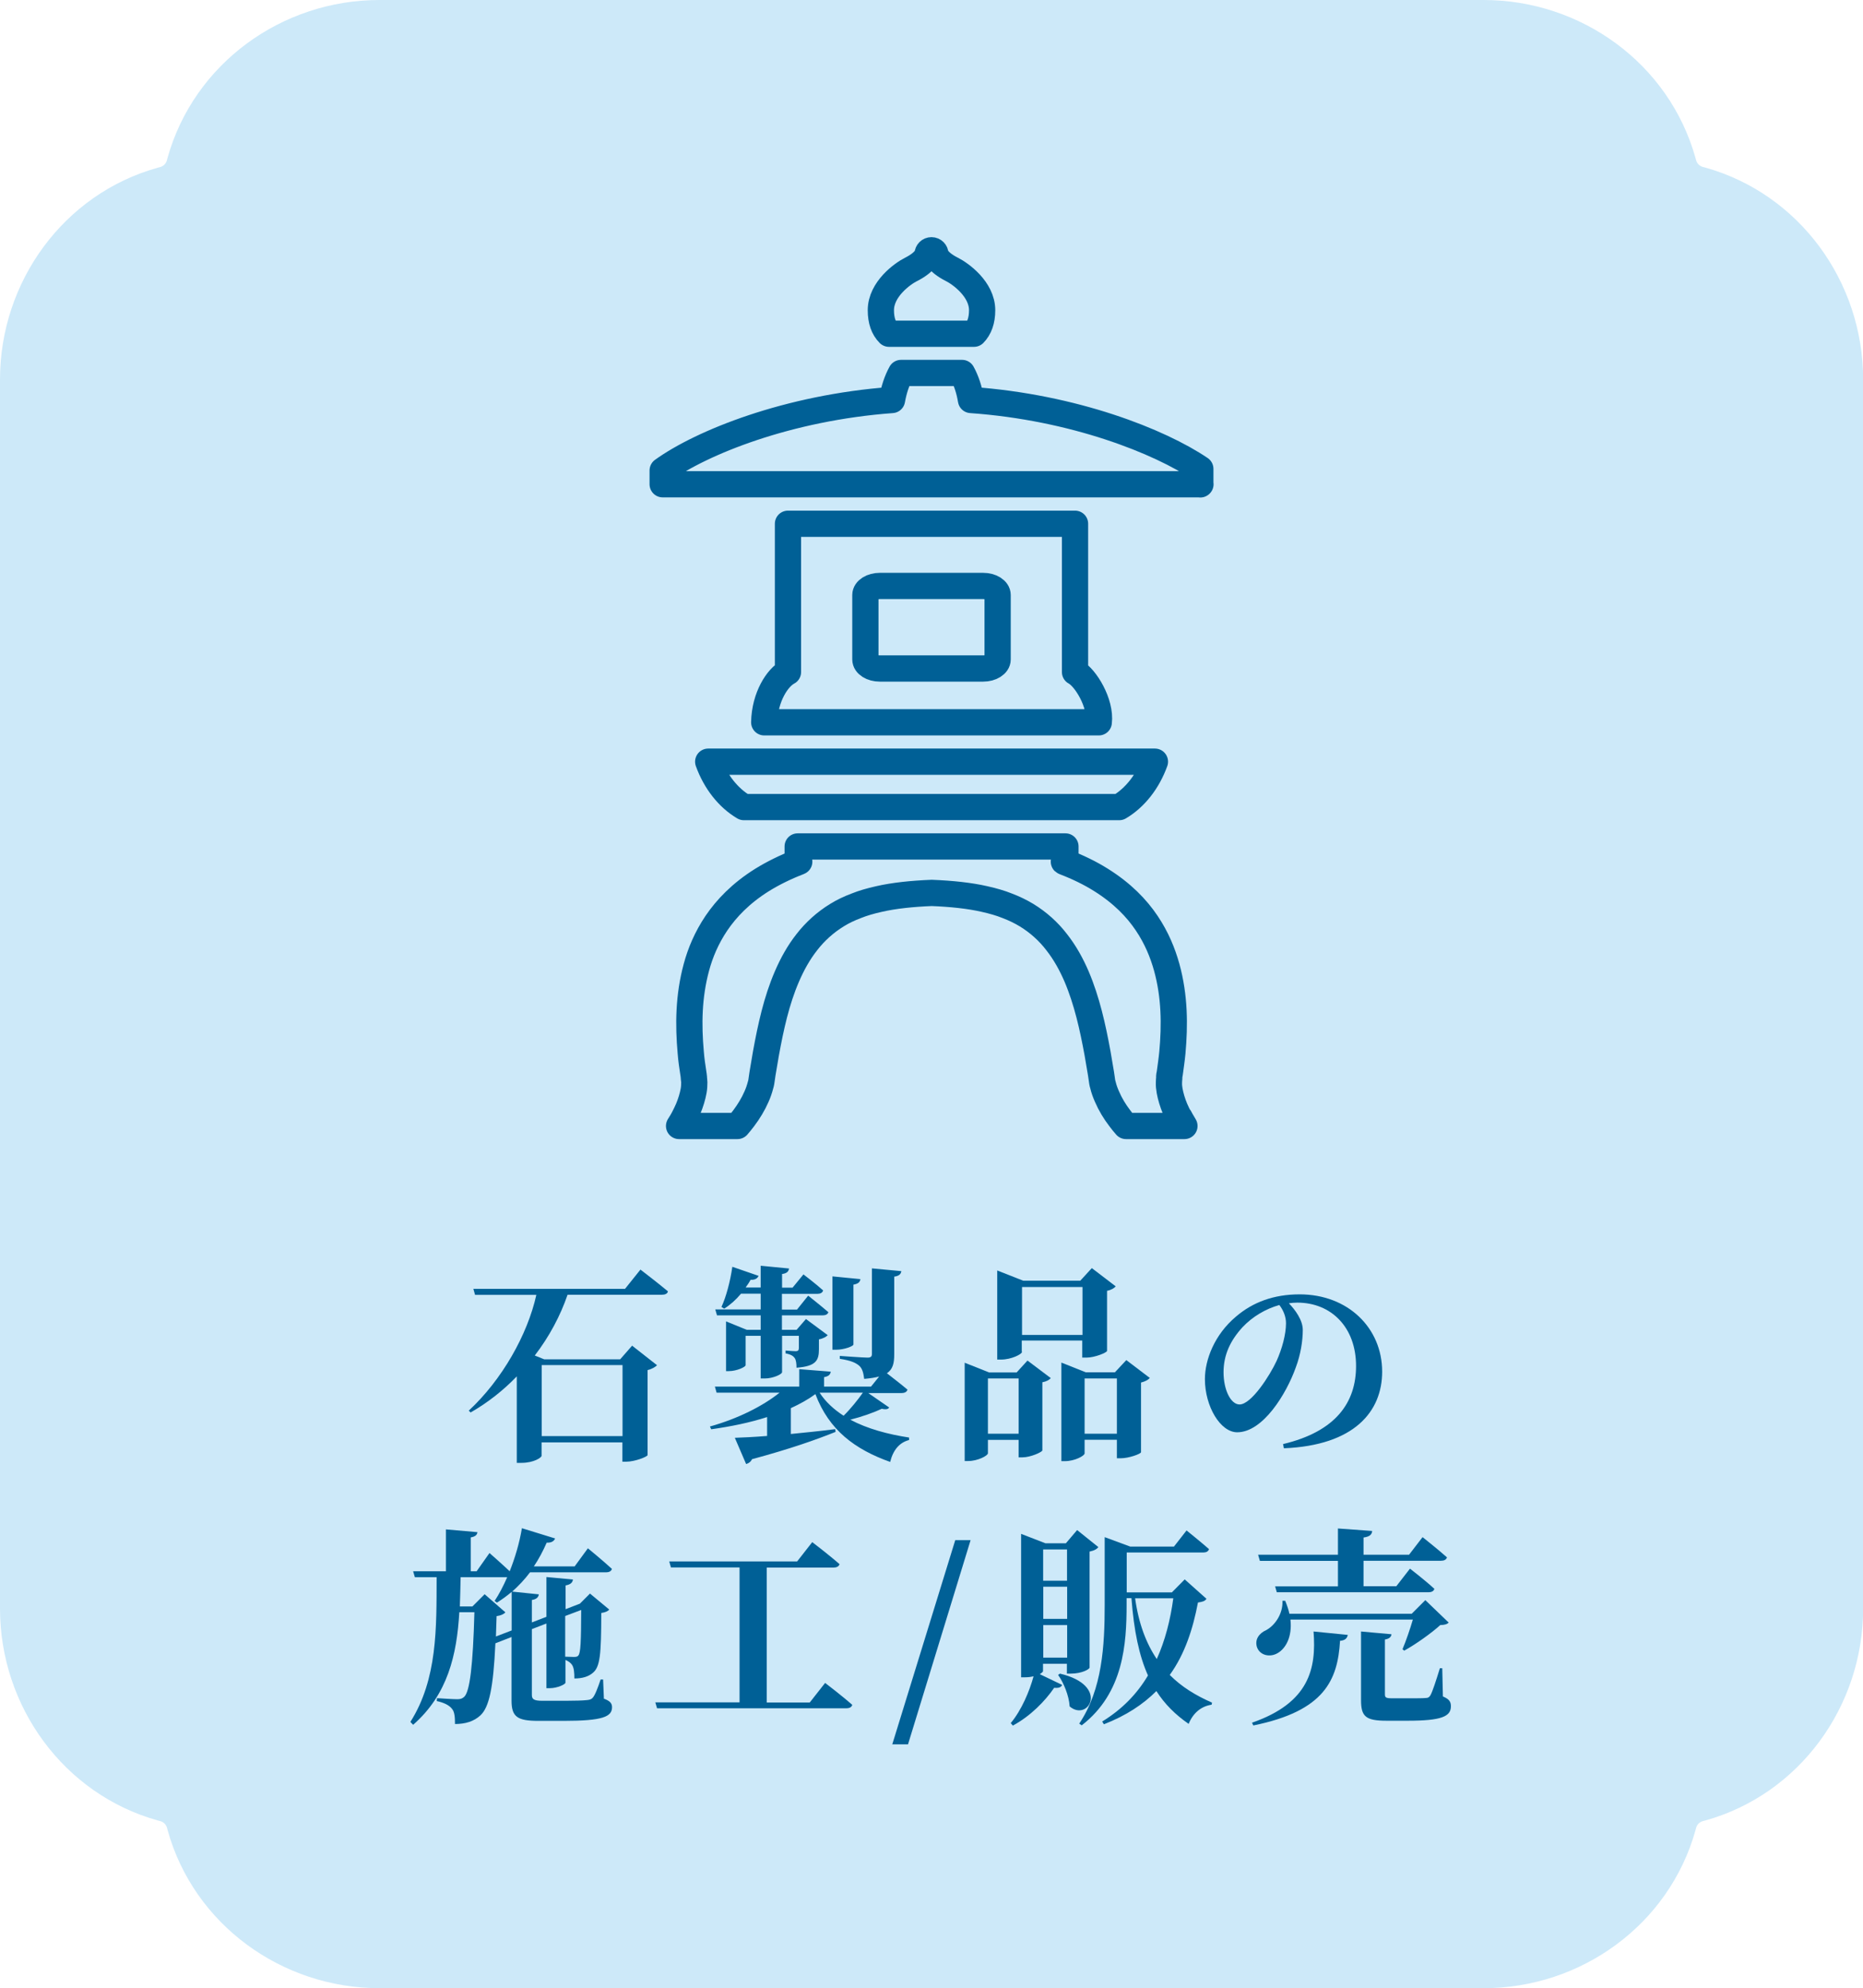 <?xml version="1.0" encoding="UTF-8"?><svg id="_レイヤー_2" xmlns="http://www.w3.org/2000/svg" width="142" height="151.5" viewBox="0 0 142 151.5"><defs><style>.cls-1{fill:none;stroke:#006096;stroke-linecap:round;stroke-linejoin:round;stroke-width:2px;}.cls-2{fill:#006096;}.cls-3{fill:#cde9f9;}</style></defs><g id="_メイン"><path class="cls-3" d="M129.28,12.22c-.02-.06-.03-.13-.05-.19C127.22,4.85,120.53,0,113.08,0H28.92c-7.45,0-14.14,4.85-16.15,12.03-.02.06-.03.13-.05.19-.07.25-.26.44-.51.51-.06.02-.13.03-.19.05C4.85,14.78,0,21.47,0,28.92v93.65c0,7.45,4.85,14.15,12.03,16.15.06.02.13.03.19.05.25.07.44.26.51.51.02.06.03.13.05.19,2,7.18,8.7,12.03,16.15,12.03h84.15c7.45,0,14.14-4.85,16.15-12.03.02-.06.03-.13.05-.19.07-.25.26-.44.51-.51.06-.02.13-.03.19-.05,7.18-2,12.03-8.7,12.03-16.15V28.92c0-7.45-4.85-14.14-12.03-16.15-.06-.02-.13-.03-.19-.05-.25-.07-.44-.26-.51-.51Z"/><path class="cls-2" d="M48.81,96.74s1.3.99,2.1,1.66c-.03.18-.22.26-.46.26h-7.19c-.54,1.58-1.39,3.19-2.5,4.63l.72.29h5.79l.91-1.04,1.9,1.49c-.13.13-.38.29-.72.37v6.48c-.03.13-.98.5-1.62.5h-.3v-1.47h-6.16v1.02c0,.13-.58.54-1.54.54h-.35v-6.59c-1.02,1.06-2.21,2-3.52,2.75l-.14-.14c2.53-2.34,4.48-5.79,5.15-8.82h-4.67l-.13-.46h11.56l1.17-1.46ZM41.29,104.02v5.41h6.16v-5.41h-6.16Z"/><path class="cls-2" d="M67.79,107.21c-.06.16-.22.22-.58.14-.62.29-1.52.61-2.4.83,1.31.7,2.9,1.12,4.48,1.36v.19c-.74.19-1.22.77-1.44,1.67-2.69-.96-4.66-2.42-5.7-5.17-.54.4-1.17.75-1.87,1.07v1.97c1.07-.11,2.24-.22,3.38-.37l.03.21c-1.47.59-3.47,1.3-6.37,2.08-.1.21-.27.32-.45.37l-.86-2c.59-.02,1.46-.06,2.46-.14v-1.44c-1.3.42-2.75.72-4.26.93l-.1-.21c2.11-.59,4.03-1.55,5.31-2.58h-4.8l-.13-.46h6.43v-1.33l2.4.19c-.03.21-.14.35-.51.42v.72h3.58l.62-.77c-.3.08-.67.14-1.14.18-.06-.46-.14-.8-.4-1.02-.26-.21-.61-.38-1.46-.51v-.22s1.78.13,2.11.13c.26,0,.34-.08.34-.29v-6.51l2.24.21c-.03.24-.19.37-.54.42v5.92c0,.66-.1,1.14-.56,1.44.37.29,1.07.83,1.57,1.25-.05.18-.22.26-.46.26h-2.53l1.58,1.09ZM57.99,98.58h-1.51c-.38.46-.82.85-1.28,1.14l-.21-.13c.35-.75.67-1.94.83-3.06l2,.69c-.08.19-.27.32-.61.3-.11.21-.24.4-.38.59h1.15v-1.66l2.16.21c-.03.21-.14.37-.53.42v1.04h.8l.83-1.01s.91.69,1.5,1.22c-.05.18-.21.26-.43.26h-2.71v1.2h1.15l.85-1.06s.94.74,1.54,1.26c-.05.16-.21.24-.43.24h-3.11v1.1h1.12l.71-.82,1.66,1.23c-.1.11-.34.26-.67.32v.74c0,.86-.21,1.31-1.71,1.42,0-.3-.03-.59-.14-.74-.1-.14-.26-.27-.69-.35v-.22s.54.05.77.05c.21,0,.24-.1.24-.26v-.91h-1.28v2.77c0,.16-.7.48-1.31.48h-.32v-3.25h-1.15v2.24c0,.13-.67.45-1.28.45h-.21v-3.79l1.57.64h1.07v-1.1h-3.33l-.13-.45h3.46v-1.2ZM62.47,106.12c.45.7,1.09,1.28,1.83,1.76.54-.53,1.1-1.23,1.47-1.76h-3.3ZM65.05,102.45c0,.13-.71.4-1.31.4h-.29v-5.59l2.13.21c-.03.21-.14.35-.53.42v4.56Z"/><path class="cls-2" d="M78.31,103.67l1.78,1.34c-.1.13-.32.26-.64.32v5.19c-.02.13-.9.53-1.51.53h-.3v-1.33h-2.34v1.02c0,.18-.77.59-1.5.59h-.27v-7.49l1.86.74h2.1l.83-.91ZM77.64,109.25v-4.21h-2.34v4.21h2.34ZM77.9,103.01c0,.18-.82.59-1.6.59h-.29v-6.79l1.98.78h4.35l.88-.96,1.82,1.39c-.1.13-.32.27-.66.34v4.58c-.02.13-.93.51-1.57.51h-.32v-1.3h-4.61v.85ZM77.9,98.07v3.65h4.61v-3.65h-4.61ZM87.63,105.01c-.11.13-.34.26-.66.34v5.31c-.02.13-.93.46-1.54.46h-.3v-1.41h-2.46v1.04c0,.18-.75.59-1.5.59h-.27v-7.51l1.86.74h2.22l.87-.93,1.79,1.36ZM85.13,109.25v-4.21h-2.46v4.21h2.46Z"/><path class="cls-2" d="M97.79,110.04c4.05-.96,5.57-3.19,5.57-5.95,0-2.95-1.89-4.83-4.48-4.83-.21,0-.43.02-.64.05.48.5,1.06,1.28,1.06,2.03,0,.82-.16,1.87-.53,2.85-.72,2.03-2.51,4.95-4.47,4.95-1.28,0-2.46-1.97-2.46-4.05,0-1.49.74-3.39,2.35-4.75,1.3-1.12,2.91-1.71,4.87-1.71,3.68,0,6.29,2.56,6.29,5.89,0,3.03-2.11,5.62-7.49,5.84l-.06-.3ZM97.52,99.44c-1.04.29-2.05.88-2.82,1.7-.93,1.02-1.44,2.11-1.44,3.43s.54,2.45,1.22,2.45c.9,0,2.31-2.21,2.82-3.31.42-.93.72-2.03.72-2.88,0-.53-.22-1.01-.5-1.38Z"/><path class="cls-2" d="M46.01,129.43c.48.18.64.35.64.66,0,.72-.7,1.04-3.67,1.04h-1.94c-1.6,0-2.05-.3-2.05-1.54v-4.85l-1.23.48c-.16,3.43-.48,4.87-1.14,5.49-.5.46-1.14.66-1.94.66,0-.53-.03-.94-.24-1.17-.21-.27-.61-.46-1.15-.58l.02-.22c.46.03,1.23.08,1.54.08.26,0,.38-.05.53-.18.43-.4.67-2.37.78-6.45h-1.15c-.19,3.25-.88,6.27-3.52,8.58l-.21-.22c2.07-3.27,1.99-7.17,2-11.03h-1.66l-.13-.45h2.5v-3.19l2.4.21c-.02.19-.14.34-.51.4v2.58h.45l.98-1.39s.88.77,1.54,1.39c.4-1.01.74-2.13.93-3.28l2.53.78c-.08.21-.29.34-.64.32-.29.66-.61,1.26-.98,1.81h3.11l1.01-1.38s1.15.94,1.83,1.57c-.05.18-.21.26-.45.26h-5.79c-.42.56-.88,1.04-1.36,1.47l2.03.21c-.03.21-.16.37-.53.43v1.71l1.11-.43v-3.03l2.02.19c-.03.22-.16.38-.56.45v1.81l.96-.37.13-.05.77-.77,1.47,1.22c-.11.13-.29.21-.61.26,0,3.22-.1,4.11-.64,4.56-.34.29-.8.43-1.41.43,0-.45-.03-.82-.18-1.04-.11-.16-.26-.27-.5-.37v1.73c0,.13-.64.42-1.18.42h-.27v-4.93l-1.11.43v5.01c0,.32.14.45.79.45h1.81c.7,0,1.31-.02,1.57-.05.22-.02.34-.05.45-.16.18-.18.4-.75.62-1.41h.19l.06,1.44ZM39,124.23v-2.93c-.35.3-.74.58-1.12.82l-.18-.13c.34-.51.66-1.12.96-1.81h-3.55c-.02.75-.03,1.49-.06,2.23h.96l.93-.93,1.58,1.38c-.11.13-.32.24-.67.29-.02.56-.03,1.07-.05,1.55l1.2-.46ZM43.08,123.14v3.1c.22,0,.5.02.66.02.19,0,.29-.03.34-.11.18-.19.21-1.07.22-3.47l-1.22.46Z"/><path class="cls-2" d="M62.88,128.23s1.3.99,2.08,1.68c-.05.18-.21.26-.46.26h-14.42l-.13-.45h6.42v-10.28h-5.23l-.13-.46h9.75l1.15-1.47s1.3.99,2.08,1.68c-.05.18-.24.26-.46.26h-5.09v10.28h3.28l1.17-1.49Z"/><path class="cls-2" d="M72.81,117.36h1.17l-4.77,15.56h-1.2l4.8-15.56Z"/><path class="cls-2" d="M79.51,127.35s-.1.14-.26.22l1.71.82c-.08.16-.22.26-.61.22-.69,1.01-1.81,2.16-3.15,2.88l-.16-.19c.82-.98,1.44-2.45,1.74-3.57-.18.05-.4.08-.66.08h-.29v-10.93l1.86.72h1.55l.86-1.01,1.62,1.3c-.11.14-.29.26-.67.34v8.84c0,.11-.56.46-1.44.46h-.29v-.75h-1.82v.58ZM79.51,118.07v2.38h1.82v-2.38h-1.82ZM81.34,123.36v-2.45h-1.82v2.45h1.82ZM81.34,126.31v-2.48h-1.82v2.48h1.82ZM80.79,127.53c3.83.9,2.16,3.71.74,2.5-.05-.83-.46-1.81-.88-2.4l.14-.1ZM91.95,121.84c-.11.16-.27.22-.64.27-.38,2-.99,3.91-2.15,5.52.9.91,1.99,1.57,3.22,2.11l-.03.16c-.78.11-1.41.62-1.75,1.46-1.01-.7-1.82-1.5-2.46-2.5-1.01,1.01-2.3,1.87-4,2.53l-.13-.21c1.52-.93,2.66-2.11,3.49-3.51-.67-1.49-1.07-3.38-1.26-5.89h-.37v.5c0,2.96-.22,6.72-3.42,9.19l-.19-.13c1.76-2.62,1.94-5.94,1.94-9.06v-5.15l1.95.72h3.33l.96-1.23s1.06.85,1.71,1.42c-.05.18-.21.26-.43.26h-5.84v3.04h3.44l.98-.99,1.67,1.49ZM86.52,121.79c.27,1.94.85,3.44,1.65,4.63.64-1.42,1.04-2.99,1.26-4.63h-2.91Z"/><path class="cls-2" d="M95.43,131.27c4.37-1.52,4.91-4.13,4.69-6.95l2.61.26c-.05.26-.21.42-.59.45-.18,2.99-1.18,5.35-6.61,6.45l-.1-.21ZM98.36,123.43c.14,1.28-.35,2.18-.98,2.54-.58.34-1.34.18-1.57-.45-.19-.59.16-1.06.69-1.3.62-.32,1.3-1.2,1.25-2.24h.21c.14.35.26.69.32.99h9.32l1.04-1.04,1.78,1.71c-.13.13-.3.18-.64.19-.67.61-1.86,1.46-2.75,1.95l-.13-.11c.26-.61.58-1.54.79-2.26h-9.32ZM95.9,118.47h6.08v-2l2.61.19c-.03.26-.16.43-.66.5v1.31h3.47l1.03-1.34s1.15.91,1.86,1.54c-.05.18-.22.26-.45.26h-5.91v1.94h2.5l1.04-1.34s1.17.9,1.86,1.54c-.05.18-.22.26-.45.26h-11.56l-.13-.45h4.79v-1.94h-5.95l-.13-.45ZM109.98,129.27c.5.21.61.42.61.75,0,.77-.7,1.1-3.3,1.1h-1.6c-1.6,0-1.95-.32-1.95-1.57v-5.23l2.32.21c-.02.21-.18.35-.5.4v4.18c0,.24.08.3.54.3h1.38c.51,0,.95,0,1.15-.02.21,0,.3-.05.4-.21.16-.29.42-1.09.72-2.06h.18l.05,2.15Z"/><path class="cls-1" d="M58.25,55.04h25.5c.18-1.47-1.02-3.42-1.81-3.83v-11.3h-21.88v11.3c-.79.41-1.77,1.88-1.81,3.83ZM65.96,45.34c0-.38.49-.69,1.1-.69h7.88c.61,0,1.1.31,1.1.69v4.91c0,.38-.49.69-1.1.69h-7.88c-.61,0-1.1-.31-1.1-.69v-4.91Z"/><path class="cls-1" d="M88.02,58.04h-34.04c.55,1.52,1.52,2.75,2.72,3.46h28.61c1.2-.71,2.17-1.94,2.72-3.46Z"/><path class="cls-1" d="M91.49,36.91v-1.18c-3.07-2.08-9.63-4.7-17.48-5.25-.13-.79-.37-1.5-.68-2.06h-4.65c-.31.56-.55,1.27-.69,2.06-7.93.58-14.52,3.24-17.48,5.37v1.05h40.99Z"/><path class="cls-1" d="M89.89,85.17c-.12-.23-.23-.46-.33-.69-.19-.46-.33-.92-.41-1.36-.04-.22-.06-.44-.05-.65,0-.11.01-.21.02-.31v-.08s0-.04,0-.04v-.05s.04-.2.04-.2c.07-.53.15-1.05.2-1.58.19-2.12.18-4.28-.43-6.5-.31-1.11-.77-2.24-1.53-3.37-.76-1.13-1.85-2.27-3.48-3.29-.81-.51-1.75-.97-2.79-1.37-.01,0-.03-.01-.04-.02h.12v-1.16h-20.41v1.16h.12s-.03.01-.04.02c-1.04.4-1.98.87-2.79,1.37-1.63,1.02-2.71,2.16-3.48,3.29-.76,1.13-1.23,2.26-1.53,3.37-.6,2.22-.62,4.38-.43,6.5.04.53.12,1.06.2,1.58l.03.2v.05s.01.04.01.04v.08c.01.1.03.21.03.31,0,.21-.01.43-.05.65-.08.44-.22.9-.41,1.36-.1.23-.21.46-.33.69-.06.11-.12.23-.19.34l-.18.29h4.45c.16-.19.32-.38.47-.58.4-.53.73-1.08.98-1.65.13-.29.23-.58.31-.89.05-.15.07-.31.09-.46l.06-.41.26-1.53c.37-2.02.8-4.02,1.6-5.87.4-.93.89-1.82,1.52-2.62.62-.8,1.4-1.51,2.3-2.06.45-.28.94-.51,1.47-.71.52-.21,1.09-.37,1.71-.51,1.17-.27,2.55-.41,4.04-.47,1.49.06,2.87.2,4.04.47.62.14,1.19.3,1.71.51.53.2,1.02.44,1.47.71.9.55,1.68,1.25,2.3,2.06.63.8,1.12,1.69,1.52,2.62.79,1.86,1.23,3.85,1.6,5.87l.26,1.53.06.41c.02.16.04.31.09.46.07.3.18.6.31.89.25.58.58,1.13.98,1.65.15.2.3.39.47.58h4.45l-.17-.29c-.07-.11-.13-.22-.19-.34Z"/><path class="cls-1" d="M74.24,25.43c.4-.41.62-1,.62-1.79,0-1.61-1.66-2.79-2.3-3.11-1.19-.6-1.26-1.16-1.26-1.16,0-.16-.13-.3-.3-.3s-.29.13-.3.29c0,.03-.09.58-1.26,1.17-.64.32-2.3,1.5-2.3,3.11,0,.79.21,1.38.62,1.79h6.48Z"/></g></svg>